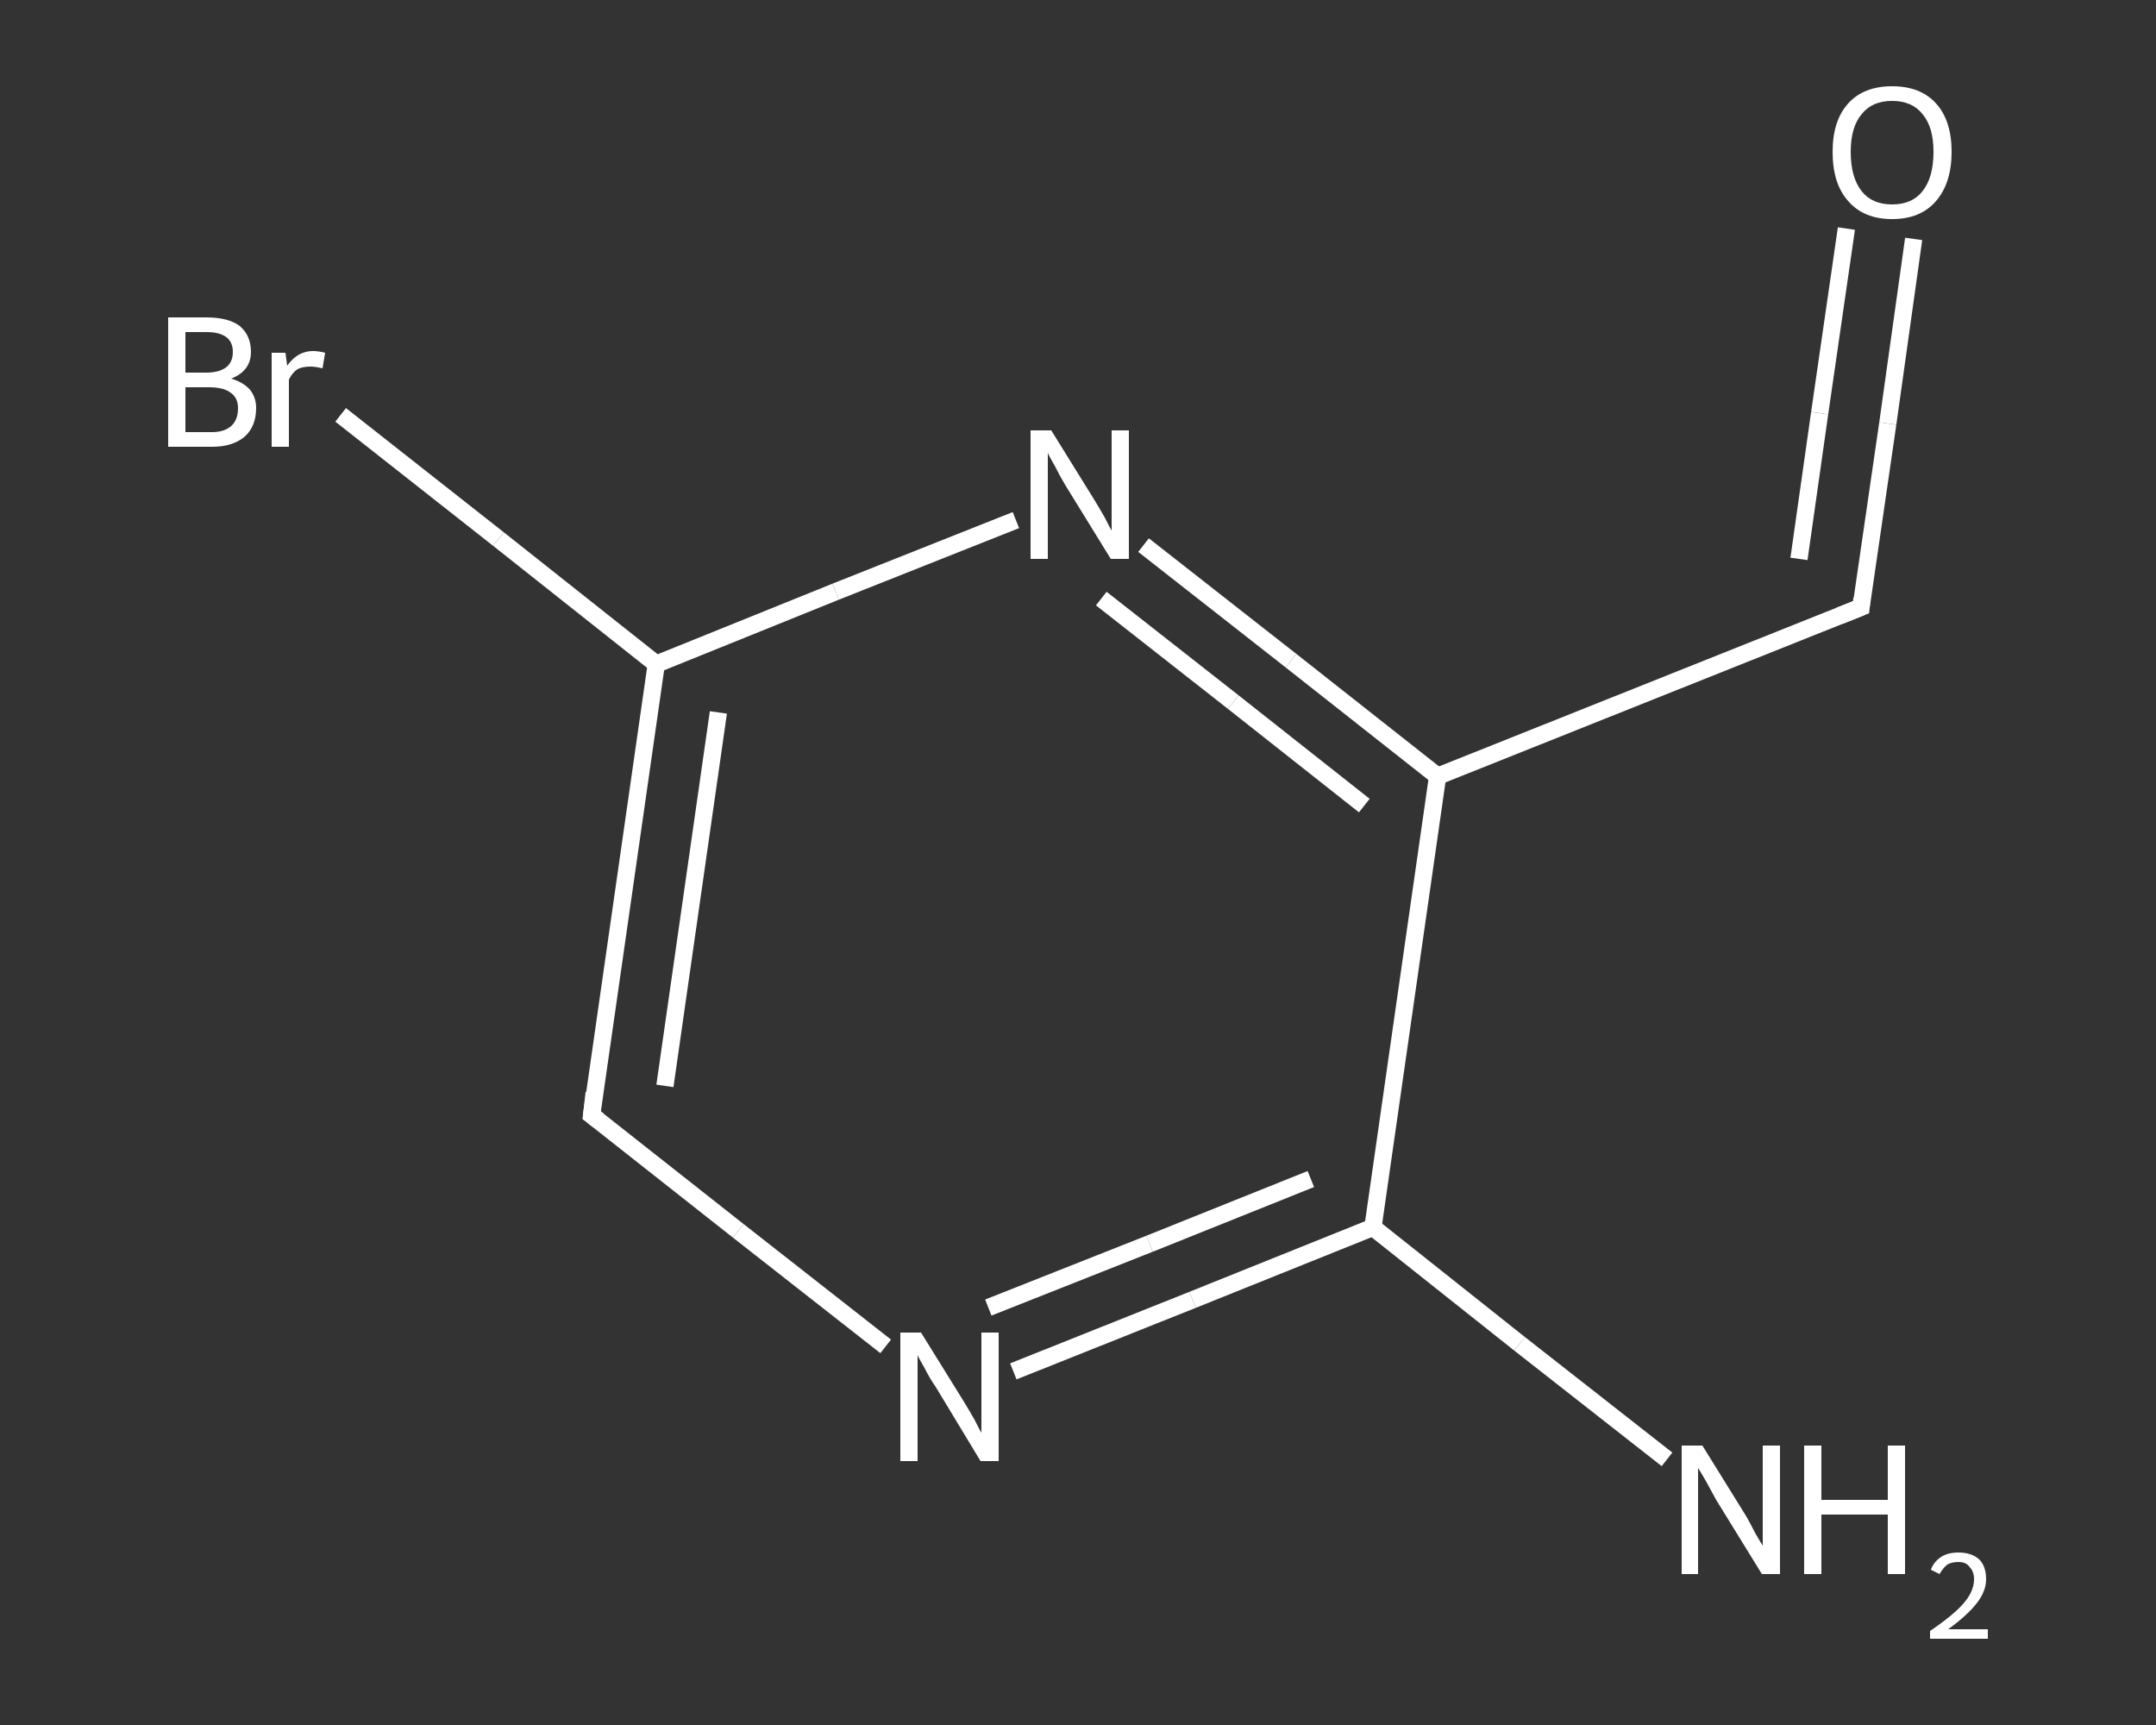 <?xml version='1.0' encoding='iso-8859-1'?>
<svg version='1.1' baseProfile='full'
              xmlns='http://www.w3.org/2000/svg'
                      xmlns:rdkit='http://www.rdkit.org/xml'
                      xmlns:xlink='http://www.w3.org/1999/xlink'
                  xml:space='preserve'
width='250px' height='200px' viewBox='0 0 250 200'>
<rect x="0" y="0" width="250" height="200" fill="#333333" stroke="none"/>
<!-- END OF HEADER -->
<rect style='opacity:1.0;fill:transparent;stroke:none' width='250.0' height='200.0' x='0.0' y='0.0'> </rect>
<path class='bond-0 atom-0 atom-1' d='M 193.3,169.2 L 176.2,155.8' style='fill:none;fill-rule:evenodd;stroke:#FFFFFF;stroke-width:2.0px;stroke-linecap:butt;stroke-linejoin:miter;stroke-opacity:1' />
<path class='bond-0 atom-0 atom-1' d='M 176.2,155.8 L 159.2,142.3' style='fill:none;fill-rule:evenodd;stroke:#FFFFFF;stroke-width:2.0px;stroke-linecap:butt;stroke-linejoin:miter;stroke-opacity:1' />
<path class='bond-1 atom-1 atom-2' d='M 159.2,142.3 L 138.3,150.7' style='fill:none;fill-rule:evenodd;stroke:#FFFFFF;stroke-width:2.0px;stroke-linecap:butt;stroke-linejoin:miter;stroke-opacity:1' />
<path class='bond-1 atom-1 atom-2' d='M 138.3,150.7 L 117.5,159.0' style='fill:none;fill-rule:evenodd;stroke:#FFFFFF;stroke-width:2.0px;stroke-linecap:butt;stroke-linejoin:miter;stroke-opacity:1' />
<path class='bond-1 atom-1 atom-2' d='M 152.0,136.7 L 133.3,144.2' style='fill:none;fill-rule:evenodd;stroke:#FFFFFF;stroke-width:2.0px;stroke-linecap:butt;stroke-linejoin:miter;stroke-opacity:1' />
<path class='bond-1 atom-1 atom-2' d='M 133.3,144.2 L 114.6,151.6' style='fill:none;fill-rule:evenodd;stroke:#FFFFFF;stroke-width:2.0px;stroke-linecap:butt;stroke-linejoin:miter;stroke-opacity:1' />
<path class='bond-2 atom-2 atom-3' d='M 102.7,156.1 L 85.6,142.7' style='fill:none;fill-rule:evenodd;stroke:#FFFFFF;stroke-width:2.0px;stroke-linecap:butt;stroke-linejoin:miter;stroke-opacity:1' />
<path class='bond-2 atom-2 atom-3' d='M 85.6,142.7 L 68.6,129.3' style='fill:none;fill-rule:evenodd;stroke:#FFFFFF;stroke-width:2.0px;stroke-linecap:butt;stroke-linejoin:miter;stroke-opacity:1' />
<path class='bond-3 atom-3 atom-4' d='M 68.6,129.3 L 76.1,77.0' style='fill:none;fill-rule:evenodd;stroke:#FFFFFF;stroke-width:2.0px;stroke-linecap:butt;stroke-linejoin:miter;stroke-opacity:1' />
<path class='bond-3 atom-3 atom-4' d='M 77.1,125.9 L 83.3,82.6' style='fill:none;fill-rule:evenodd;stroke:#FFFFFF;stroke-width:2.0px;stroke-linecap:butt;stroke-linejoin:miter;stroke-opacity:1' />
<path class='bond-4 atom-4 atom-5' d='M 76.1,77.0 L 57.8,62.5' style='fill:none;fill-rule:evenodd;stroke:#FFFFFF;stroke-width:2.0px;stroke-linecap:butt;stroke-linejoin:miter;stroke-opacity:1' />
<path class='bond-4 atom-4 atom-5' d='M 57.8,62.5 L 39.5,48.1' style='fill:none;fill-rule:evenodd;stroke:#FFFFFF;stroke-width:2.0px;stroke-linecap:butt;stroke-linejoin:miter;stroke-opacity:1' />
<path class='bond-5 atom-4 atom-6' d='M 76.1,77.0 L 96.9,68.6' style='fill:none;fill-rule:evenodd;stroke:#FFFFFF;stroke-width:2.0px;stroke-linecap:butt;stroke-linejoin:miter;stroke-opacity:1' />
<path class='bond-5 atom-4 atom-6' d='M 96.9,68.6 L 117.8,60.3' style='fill:none;fill-rule:evenodd;stroke:#FFFFFF;stroke-width:2.0px;stroke-linecap:butt;stroke-linejoin:miter;stroke-opacity:1' />
<path class='bond-6 atom-6 atom-7' d='M 132.6,63.2 L 149.7,76.6' style='fill:none;fill-rule:evenodd;stroke:#FFFFFF;stroke-width:2.0px;stroke-linecap:butt;stroke-linejoin:miter;stroke-opacity:1' />
<path class='bond-6 atom-6 atom-7' d='M 149.7,76.6 L 166.7,90.0' style='fill:none;fill-rule:evenodd;stroke:#FFFFFF;stroke-width:2.0px;stroke-linecap:butt;stroke-linejoin:miter;stroke-opacity:1' />
<path class='bond-6 atom-6 atom-7' d='M 127.7,69.4 L 143.0,81.4' style='fill:none;fill-rule:evenodd;stroke:#FFFFFF;stroke-width:2.0px;stroke-linecap:butt;stroke-linejoin:miter;stroke-opacity:1' />
<path class='bond-6 atom-6 atom-7' d='M 143.0,81.4 L 158.2,93.4' style='fill:none;fill-rule:evenodd;stroke:#FFFFFF;stroke-width:2.0px;stroke-linecap:butt;stroke-linejoin:miter;stroke-opacity:1' />
<path class='bond-7 atom-7 atom-8' d='M 166.7,90.0 L 215.8,70.4' style='fill:none;fill-rule:evenodd;stroke:#FFFFFF;stroke-width:2.0px;stroke-linecap:butt;stroke-linejoin:miter;stroke-opacity:1' />
<path class='bond-8 atom-8 atom-9' d='M 215.8,70.4 L 218.9,49.1' style='fill:none;fill-rule:evenodd;stroke:#FFFFFF;stroke-width:2.0px;stroke-linecap:butt;stroke-linejoin:miter;stroke-opacity:1' />
<path class='bond-8 atom-8 atom-9' d='M 218.9,49.1 L 221.9,27.7' style='fill:none;fill-rule:evenodd;stroke:#FFFFFF;stroke-width:2.0px;stroke-linecap:butt;stroke-linejoin:miter;stroke-opacity:1' />
<path class='bond-8 atom-8 atom-9' d='M 208.6,64.8 L 211.0,47.9' style='fill:none;fill-rule:evenodd;stroke:#FFFFFF;stroke-width:2.0px;stroke-linecap:butt;stroke-linejoin:miter;stroke-opacity:1' />
<path class='bond-8 atom-8 atom-9' d='M 211.0,47.9 L 214.1,26.5' style='fill:none;fill-rule:evenodd;stroke:#FFFFFF;stroke-width:2.0px;stroke-linecap:butt;stroke-linejoin:miter;stroke-opacity:1' />
<path class='bond-9 atom-7 atom-1' d='M 166.7,90.0 L 159.2,142.3' style='fill:none;fill-rule:evenodd;stroke:#FFFFFF;stroke-width:2.0px;stroke-linecap:butt;stroke-linejoin:miter;stroke-opacity:1' />
<path d='M 69.4,129.9 L 68.6,129.3 L 68.9,126.7' style='fill:none;stroke:#FFFFFF;stroke-width:2.0px;stroke-linecap:butt;stroke-linejoin:miter;stroke-opacity:1;' />
<path d='M 213.3,71.4 L 215.8,70.4 L 215.9,69.4' style='fill:none;stroke:#FFFFFF;stroke-width:2.0px;stroke-linecap:butt;stroke-linejoin:miter;stroke-opacity:1;' />
<path class='atom-0' d='M 197.4 167.6
L 202.3 175.5
Q 202.8 176.3, 203.5 177.7
Q 204.3 179.1, 204.4 179.2
L 204.4 167.6
L 206.4 167.6
L 206.4 182.5
L 204.3 182.5
L 199.0 173.9
Q 198.4 172.8, 197.8 171.7
Q 197.1 170.5, 196.9 170.2
L 196.9 182.5
L 195.0 182.5
L 195.0 167.6
L 197.4 167.6
' fill='#FFFFFF'/>
<path class='atom-0' d='M 209.2 167.6
L 211.2 167.6
L 211.2 173.9
L 218.9 173.9
L 218.9 167.6
L 220.9 167.6
L 220.9 182.5
L 218.9 182.5
L 218.9 175.6
L 211.2 175.6
L 211.2 182.5
L 209.2 182.5
L 209.2 167.6
' fill='#FFFFFF'/>
<path class='atom-0' d='M 223.9 182.0
Q 224.2 181.1, 225.1 180.5
Q 225.9 180.0, 227.1 180.0
Q 228.6 180.0, 229.5 180.8
Q 230.3 181.6, 230.3 183.1
Q 230.3 184.5, 229.2 185.9
Q 228.1 187.3, 225.9 188.9
L 230.5 188.9
L 230.5 190.0
L 223.8 190.0
L 223.8 189.1
Q 225.7 187.8, 226.8 186.8
Q 227.9 185.8, 228.4 184.9
Q 228.9 184.0, 228.9 183.1
Q 228.9 182.2, 228.4 181.7
Q 228.0 181.1, 227.1 181.1
Q 226.3 181.1, 225.8 181.4
Q 225.3 181.8, 224.9 182.5
L 223.9 182.0
' fill='#FFFFFF'/>
<path class='atom-2' d='M 106.8 154.5
L 111.7 162.4
Q 112.2 163.2, 113.0 164.6
Q 113.7 166.0, 113.8 166.1
L 113.8 154.5
L 115.8 154.5
L 115.8 169.4
L 113.7 169.4
L 108.5 160.8
Q 107.8 159.8, 107.2 158.6
Q 106.5 157.4, 106.4 157.1
L 106.4 169.4
L 104.4 169.4
L 104.4 154.5
L 106.8 154.5
' fill='#FFFFFF'/>
<path class='atom-5' d='M 26.8 43.9
Q 28.2 44.3, 29.0 45.2
Q 29.7 46.1, 29.7 47.3
Q 29.7 49.4, 28.4 50.6
Q 27.0 51.8, 24.6 51.8
L 19.5 51.8
L 19.5 36.8
L 23.9 36.8
Q 26.5 36.8, 27.8 37.8
Q 29.1 38.9, 29.1 40.8
Q 29.1 43.0, 26.8 43.9
M 21.5 38.5
L 21.5 43.2
L 23.9 43.2
Q 25.4 43.2, 26.2 42.6
Q 27.0 42.0, 27.0 40.8
Q 27.0 38.5, 23.9 38.5
L 21.5 38.5
M 24.6 50.1
Q 26.0 50.1, 26.8 49.4
Q 27.6 48.7, 27.6 47.3
Q 27.6 46.1, 26.7 45.5
Q 25.9 44.9, 24.2 44.9
L 21.5 44.9
L 21.5 50.1
L 24.6 50.1
' fill='#FFFFFF'/>
<path class='atom-5' d='M 33.1 40.9
L 33.3 42.4
Q 34.5 40.7, 36.3 40.7
Q 36.9 40.7, 37.7 40.9
L 37.4 42.7
Q 36.5 42.5, 36.0 42.5
Q 35.1 42.5, 34.5 42.8
Q 33.9 43.2, 33.5 44.0
L 33.5 51.8
L 31.5 51.8
L 31.5 40.9
L 33.1 40.9
' fill='#FFFFFF'/>
<path class='atom-6' d='M 121.9 49.9
L 126.8 57.8
Q 127.3 58.6, 128.1 60.0
Q 128.8 61.4, 128.9 61.5
L 128.9 49.9
L 130.9 49.9
L 130.9 64.8
L 128.8 64.8
L 123.5 56.2
Q 122.9 55.2, 122.3 54.0
Q 121.6 52.8, 121.5 52.5
L 121.5 64.8
L 119.5 64.8
L 119.5 49.9
L 121.9 49.9
' fill='#FFFFFF'/>
<path class='atom-9' d='M 212.5 17.6
Q 212.5 14.0, 214.3 12.0
Q 216.1 10.0, 219.4 10.0
Q 222.7 10.0, 224.5 12.0
Q 226.3 14.0, 226.3 17.6
Q 226.3 21.2, 224.5 23.3
Q 222.7 25.4, 219.4 25.4
Q 216.1 25.4, 214.3 23.3
Q 212.5 21.3, 212.5 17.6
M 219.4 23.7
Q 221.7 23.7, 222.9 22.2
Q 224.2 20.6, 224.2 17.6
Q 224.2 14.7, 222.9 13.2
Q 221.7 11.7, 219.4 11.7
Q 217.1 11.7, 215.9 13.2
Q 214.6 14.7, 214.6 17.6
Q 214.6 20.6, 215.9 22.2
Q 217.1 23.7, 219.4 23.7
' fill='#FFFFFF'/>
</svg>

